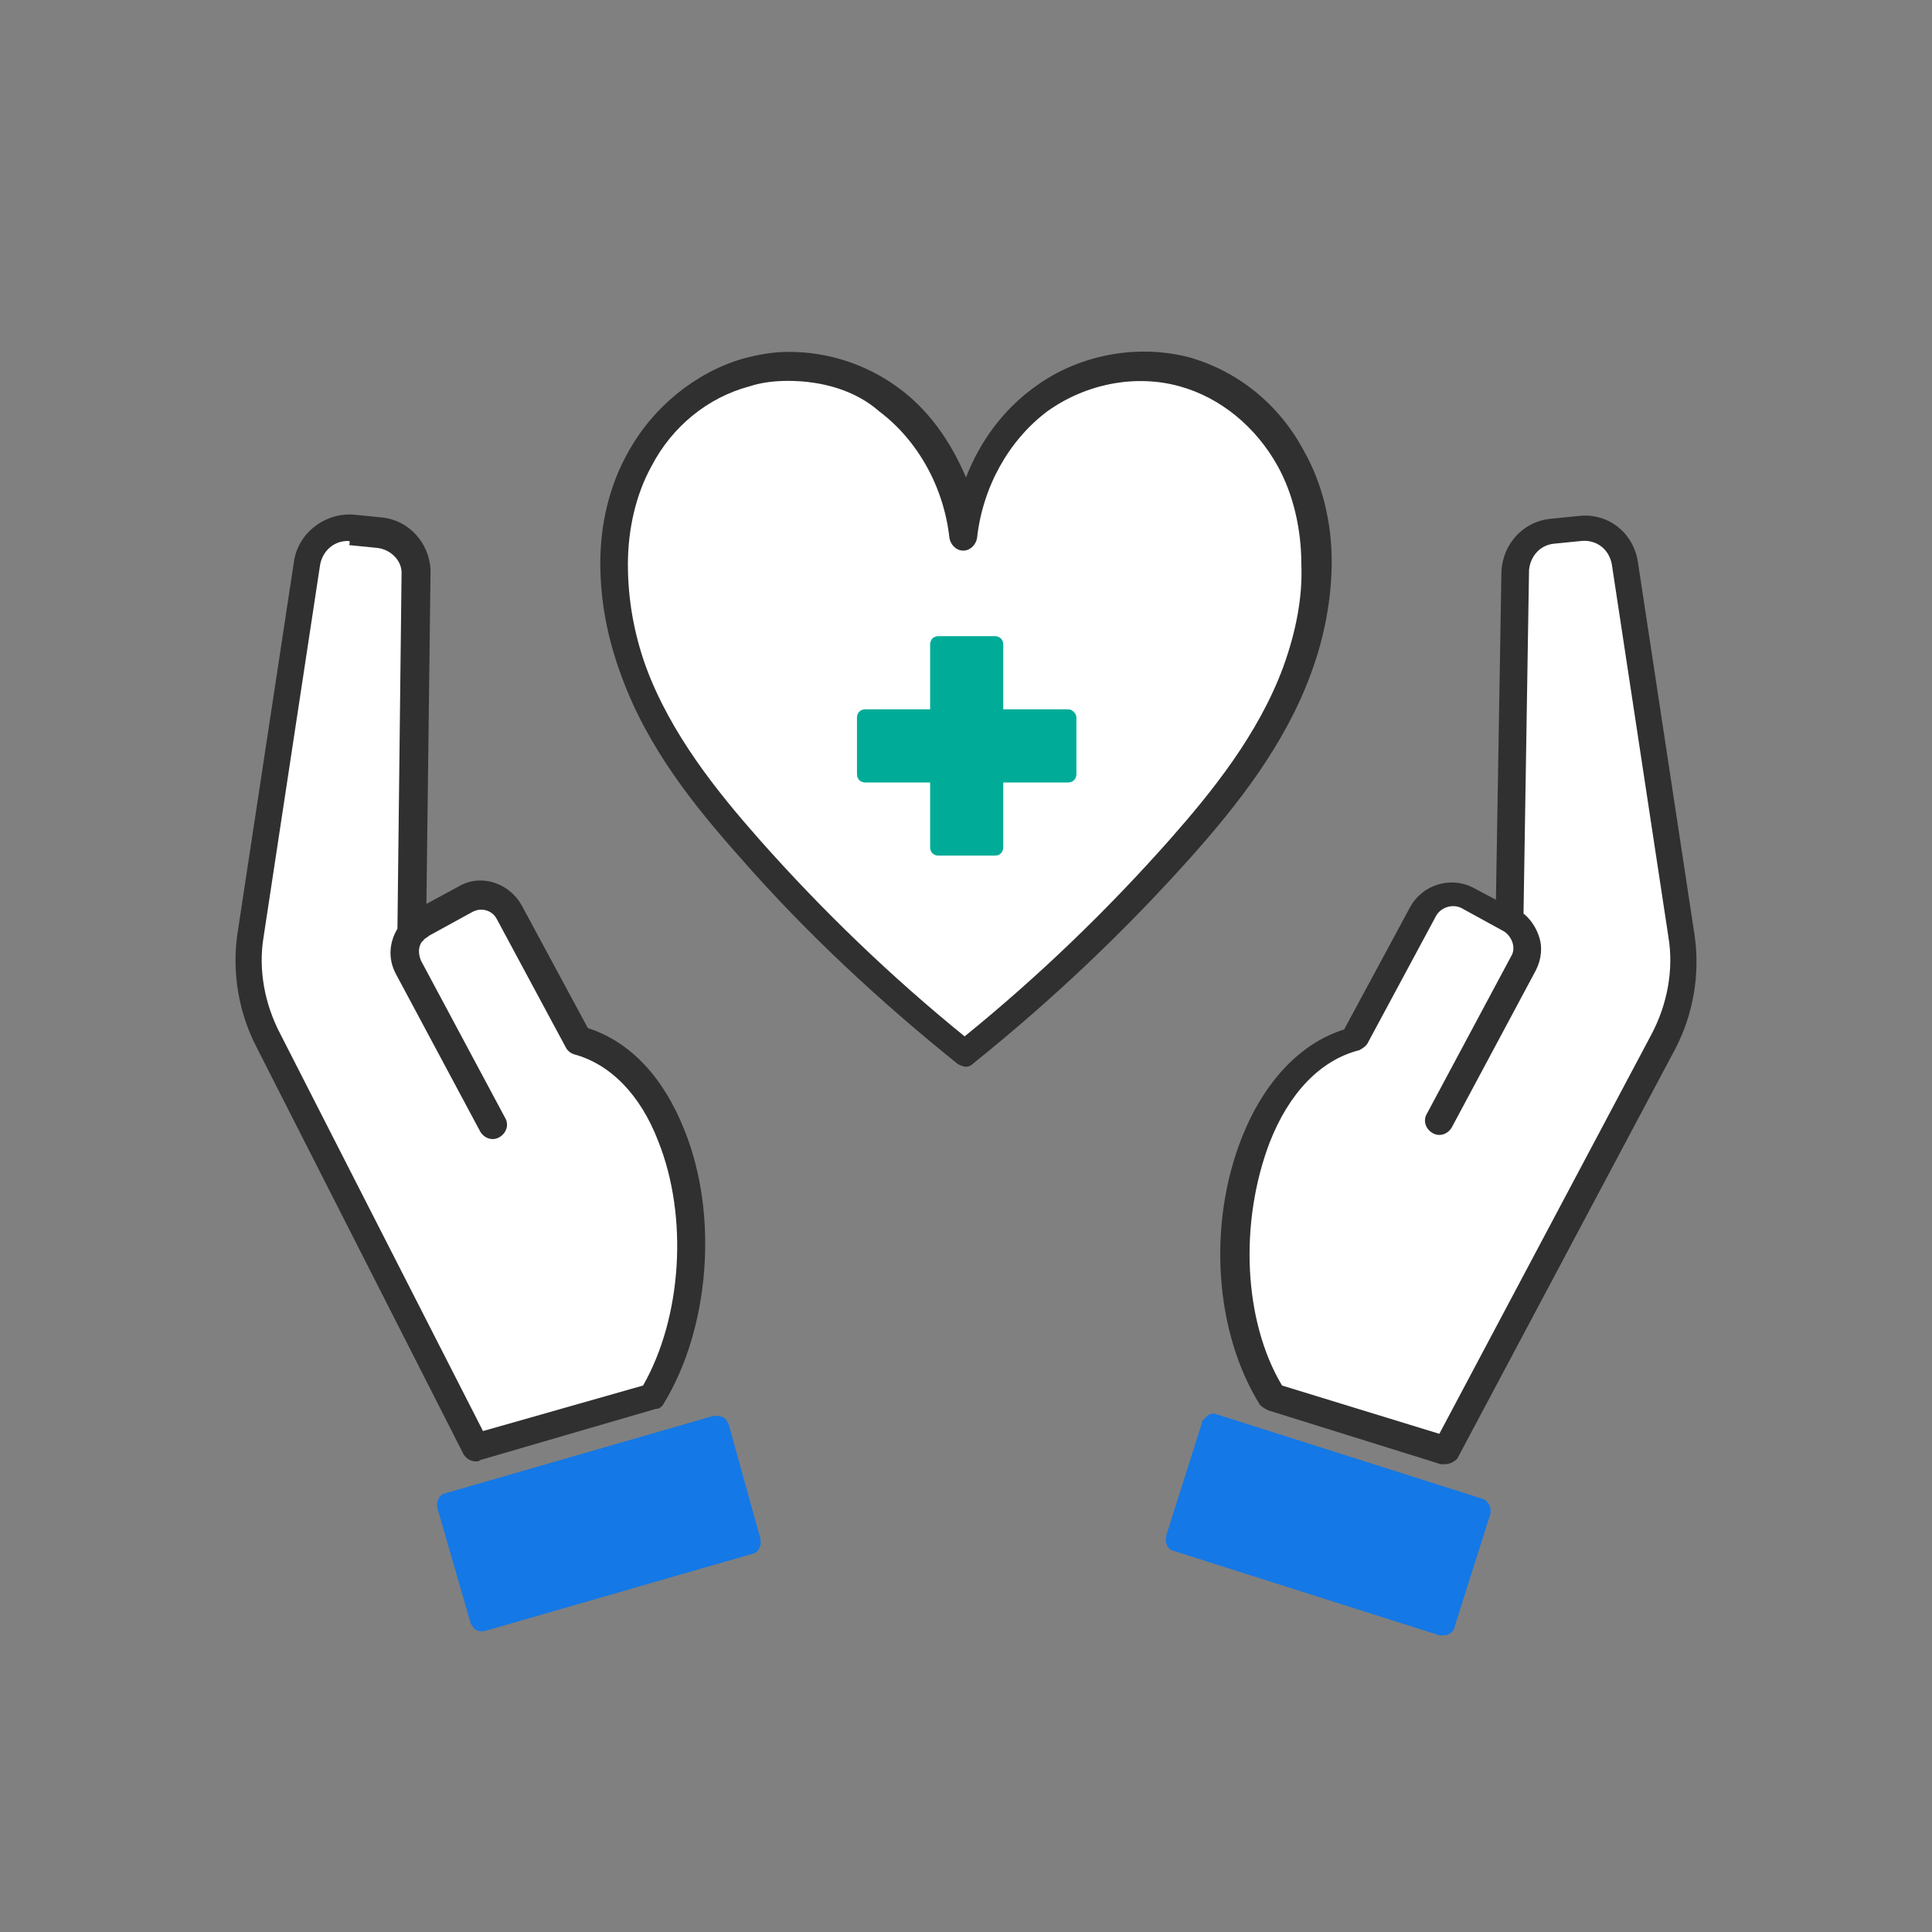 <?xml version="1.0" encoding="UTF-8"?> <!-- Generator: Adobe Illustrator 24.2.3, SVG Export Plug-In . SVG Version: 6.00 Build 0) --> <svg xmlns="http://www.w3.org/2000/svg" xmlns:xlink="http://www.w3.org/1999/xlink" version="1.1" id="レイヤー_1" x="0px" y="0px" width="140px" height="140px" viewBox="0 0 140 140" style="enable-background:new 0 0 140 140;" xml:space="preserve"><rect x="0" y="0" width="140" height="140" fill="#808080" stroke="none"/> <style type="text/css"> .st0{fill:#FFFFFF;} .st1{fill:#303030;} .st2{fill:#1478E6;} .st3{fill:#00AC97;} </style> <g> <g id="_x31_6_3_"> <g> <path class="st0" d="M104.3,81.3l6.1-11.4c0.6-1.1,0.2-2.5-1-3.1l-3.1-1.7c-1.1-0.6-2.5-0.2-3.1,1l-5,9.3 c-8.4,2.3-11.2,17.2-6,25.8l12.5,3.9l15.8-29.7c1.2-2.3,1.7-5,1.3-7.6l-4.1-27c-0.2-1.6-1.7-2.7-3.3-2.5l-2,0.2 c-1.5,0.2-2.6,1.4-2.6,2.8l-0.4,25.5"></path> <path class="st1" d="M104.7,106.1c-0.1,0-0.2,0-0.3,0l-12.5-3.9c-0.2-0.1-0.4-0.2-0.6-0.4c-3.3-5.3-3.8-13.1-1.3-19.4 c1.6-4,4.2-6.8,7.4-7.8l4.8-8.9c0.9-1.6,2.9-2.2,4.5-1.4l1.7,0.9l0.4-23.8c0.1-2,1.6-3.6,3.5-3.8l2-0.2c2.2-0.3,4.1,1.2,4.4,3.4 l4.1,27c0.4,2.8-0.1,5.7-1.4,8.2l-15.8,29.7C105.4,105.9,105.1,106.1,104.7,106.1z M92.9,100.4l11.4,3.5l15.4-29 c1.1-2.1,1.6-4.6,1.2-7l-4.1-27c-0.2-1.1-1.1-1.8-2.2-1.7l-2,0.2c-1,0.1-1.7,0.9-1.8,1.9l-0.4,24.9c0.5,0.4,0.9,1,1.1,1.6 c0.3,0.8,0.2,1.7-0.2,2.5l-6.1,11.4c-0.3,0.5-0.9,0.7-1.4,0.4c-0.5-0.3-0.7-0.9-0.4-1.4l6.1-11.4c0.2-0.3,0.2-0.7,0.1-1 c-0.1-0.3-0.3-0.6-0.6-0.8c0,0,0,0,0,0l-3.1-1.7c-0.6-0.3-1.4-0.1-1.8,0.5l-5,9.3c-0.1,0.2-0.4,0.4-0.6,0.5 c-2.8,0.7-5.1,3.1-6.5,6.7C89.8,88.6,90.1,95.7,92.9,100.4z"></path> </g> <g> <path class="st0" d="M29.9,67.4l0.3-26.1c-0.1-1.5-1.2-2.7-2.6-2.8l-2-0.2c-1.6-0.2-3.1,0.9-3.3,2.5l-4.1,27 c-0.4,2.6,0.1,5.3,1.3,7.6l15,29.5l12.7-3.7c5.3-8.6,3.1-23.5-5.4-25.8l-5-9.3c-0.6-1.1-2-1.6-3.1-1l-3.1,1.7 c-1.1,0.6-1.6,2-1,3.1l6.1,11.4"></path> <path class="st1" d="M34.5,105.9c-0.4,0-0.7-0.2-0.9-0.5l-15-29.5c-1.3-2.5-1.8-5.4-1.4-8.2l4.1-27c0.3-2.1,2.3-3.6,4.4-3.4 l2,0.2c1.9,0.2,3.4,1.8,3.5,3.8l-0.3,24.2l2.4-1.3c1.6-0.9,3.6-0.2,4.5,1.4l4.8,8.9c3.1,1,5.5,3.6,7,7.4 c2.5,6.2,1.8,14.4-1.5,19.8c-0.1,0.2-0.3,0.4-0.6,0.4l-12.7,3.7C34.7,105.9,34.6,105.9,34.5,105.9z M25.2,39.2 c-1,0-1.8,0.7-2,1.7l-4.1,27c-0.4,2.4,0.1,4.9,1.2,7L35,103.7l11.6-3.3c2.8-4.9,3.3-12.2,1.1-17.7c-1.3-3.4-3.5-5.6-6.1-6.3 c-0.3-0.1-0.5-0.3-0.6-0.5l-5-9.3c-0.3-0.6-1.1-0.9-1.8-0.5l-3.1,1.7c-0.1,0.1-0.3,0.2-0.4,0.3c0,0,0,0.1-0.1,0.1 c-0.3,0.4-0.3,0.9-0.1,1.4l6.1,11.4c0.3,0.5,0.1,1.1-0.4,1.4c-0.5,0.3-1.1,0.1-1.4-0.4l-6.1-11.4c-0.6-1.1-0.5-2.3,0.1-3.3 l0.3-25.8c0-0.9-0.8-1.7-1.8-1.8l-2-0.2C25.4,39.2,25.3,39.2,25.2,39.2z"></path> </g> <g> <path class="st2" d="M52.8,103.2c-0.1-0.2-0.2-0.4-0.4-0.5s-0.4-0.1-0.7-0.1l-19.4,5.6c-0.5,0.1-0.7,0.6-0.6,1.1l2.4,8.3 c0.1,0.2,0.2,0.4,0.4,0.5c0.1,0.1,0.3,0.1,0.4,0.1c0.1,0,0.2,0,0.2,0l19.4-5.6c0.5-0.1,0.7-0.6,0.6-1.1L52.8,103.2z"></path> <path class="st2" d="M107.4,108.6l-19.2-6.1c-0.2-0.1-0.5-0.1-0.7,0.1s-0.4,0.3-0.4,0.5l-2.6,8.2c-0.1,0.5,0.1,1,0.6,1.1 l19.2,6.1c0.1,0,0.2,0,0.3,0c0.1,0,0.3,0,0.4-0.1c0.2-0.1,0.4-0.3,0.4-0.5l2.6-8.2C108.1,109.2,107.8,108.7,107.4,108.6z"></path> </g> </g> <g> <path class="st0" d="M57.1,26.6c-1,0-2,0.1-3,0.4c-3.2,0.9-6.1,3.2-7.7,6.3c-1.2,2.3-1.8,4.9-1.9,7.6c0,2.6,0.5,5.3,1.4,7.7 c1.8,4.9,5,9,8.4,12.9c4.8,5.4,10.1,10.4,15.7,14.9c5.6-4.5,10.9-9.4,15.7-14.9c3.4-3.8,6.6-7.9,8.4-12.9c0.9-2.5,1.4-5.1,1.4-7.7 c0-2.6-0.6-5.3-1.9-7.6c-1.7-3.1-4.5-5.4-7.7-6.3c-3.5-1-7.4-0.2-10.4,2s-5,5.9-5.5,9.9c-0.4-3.9-2.4-7.6-5.5-9.9 C62.4,27.4,59.8,26.5,57.1,26.6z"></path> <path class="st1" d="M70,77.3c-0.2,0-0.4-0.1-0.6-0.2c-5.6-4.5-11-9.5-15.8-15c-3.2-3.6-6.7-7.9-8.6-13.2c-1-2.7-1.5-5.4-1.5-8.1 c0-2.9,0.7-5.7,2-8c1.8-3.3,4.9-5.8,8.3-6.8c1.1-0.3,2.2-0.5,3.3-0.5l0,0c0,0,0.1,0,0.1,0c2.8,0,5.6,0.9,7.9,2.6 c2.2,1.6,3.8,3.9,4.9,6.5c1-2.6,2.7-4.9,4.9-6.5c3.2-2.4,7.5-3.2,11.3-2.2c3.5,1,6.5,3.4,8.3,6.8c1.3,2.3,2,5.1,2,8 c0,2.6-0.5,5.4-1.5,8.1c-1.9,5.2-5.4,9.6-8.6,13.2c-4.9,5.5-10.2,10.5-15.8,15C70.4,77.2,70.2,77.3,70,77.3z M57.1,27.6 c-0.9,0-1.9,0.1-2.8,0.4c-3,0.8-5.6,2.9-7.1,5.8c-1.1,2-1.7,4.5-1.7,7.1c0,2.4,0.4,4.9,1.3,7.4c1.8,4.9,5.2,9.1,8.2,12.5 c4.6,5.2,9.6,10,14.9,14.3c5.3-4.3,10.3-9.1,14.9-14.3c3-3.4,6.4-7.6,8.2-12.5c0.9-2.5,1.4-5,1.3-7.4c0-2.6-0.6-5.1-1.7-7.1 c-1.6-2.9-4.2-5-7.1-5.8c-3.2-0.9-6.8-0.2-9.6,1.8c-2.8,2.1-4.7,5.5-5.1,9.2c-0.1,0.5-0.5,0.9-1,0.9s-0.9-0.4-1-0.9 c-0.4-3.7-2.3-7.1-5.1-9.2C62,28.3,59.6,27.6,57.1,27.6L57.1,27.6z M57.1,26.6L57.1,26.6L57.1,26.6z"></path> </g> <g> <path class="st3" d="M77.4,51.4h-4.7v-4.7c0-0.4-0.3-0.6-0.6-0.6h-4.1c-0.4,0-0.6,0.3-0.6,0.6v4.7h-4.7c-0.4,0-0.6,0.3-0.6,0.6 v4.1c0,0.4,0.3,0.6,0.6,0.6h4.7v4.7c0,0.4,0.3,0.6,0.6,0.6h4.1c0.4,0,0.6-0.3,0.6-0.6v-4.7h4.7c0.4,0,0.6-0.3,0.6-0.6v-4.1 C78,51.7,77.7,51.4,77.4,51.4z"></path> </g> </g> </svg> 